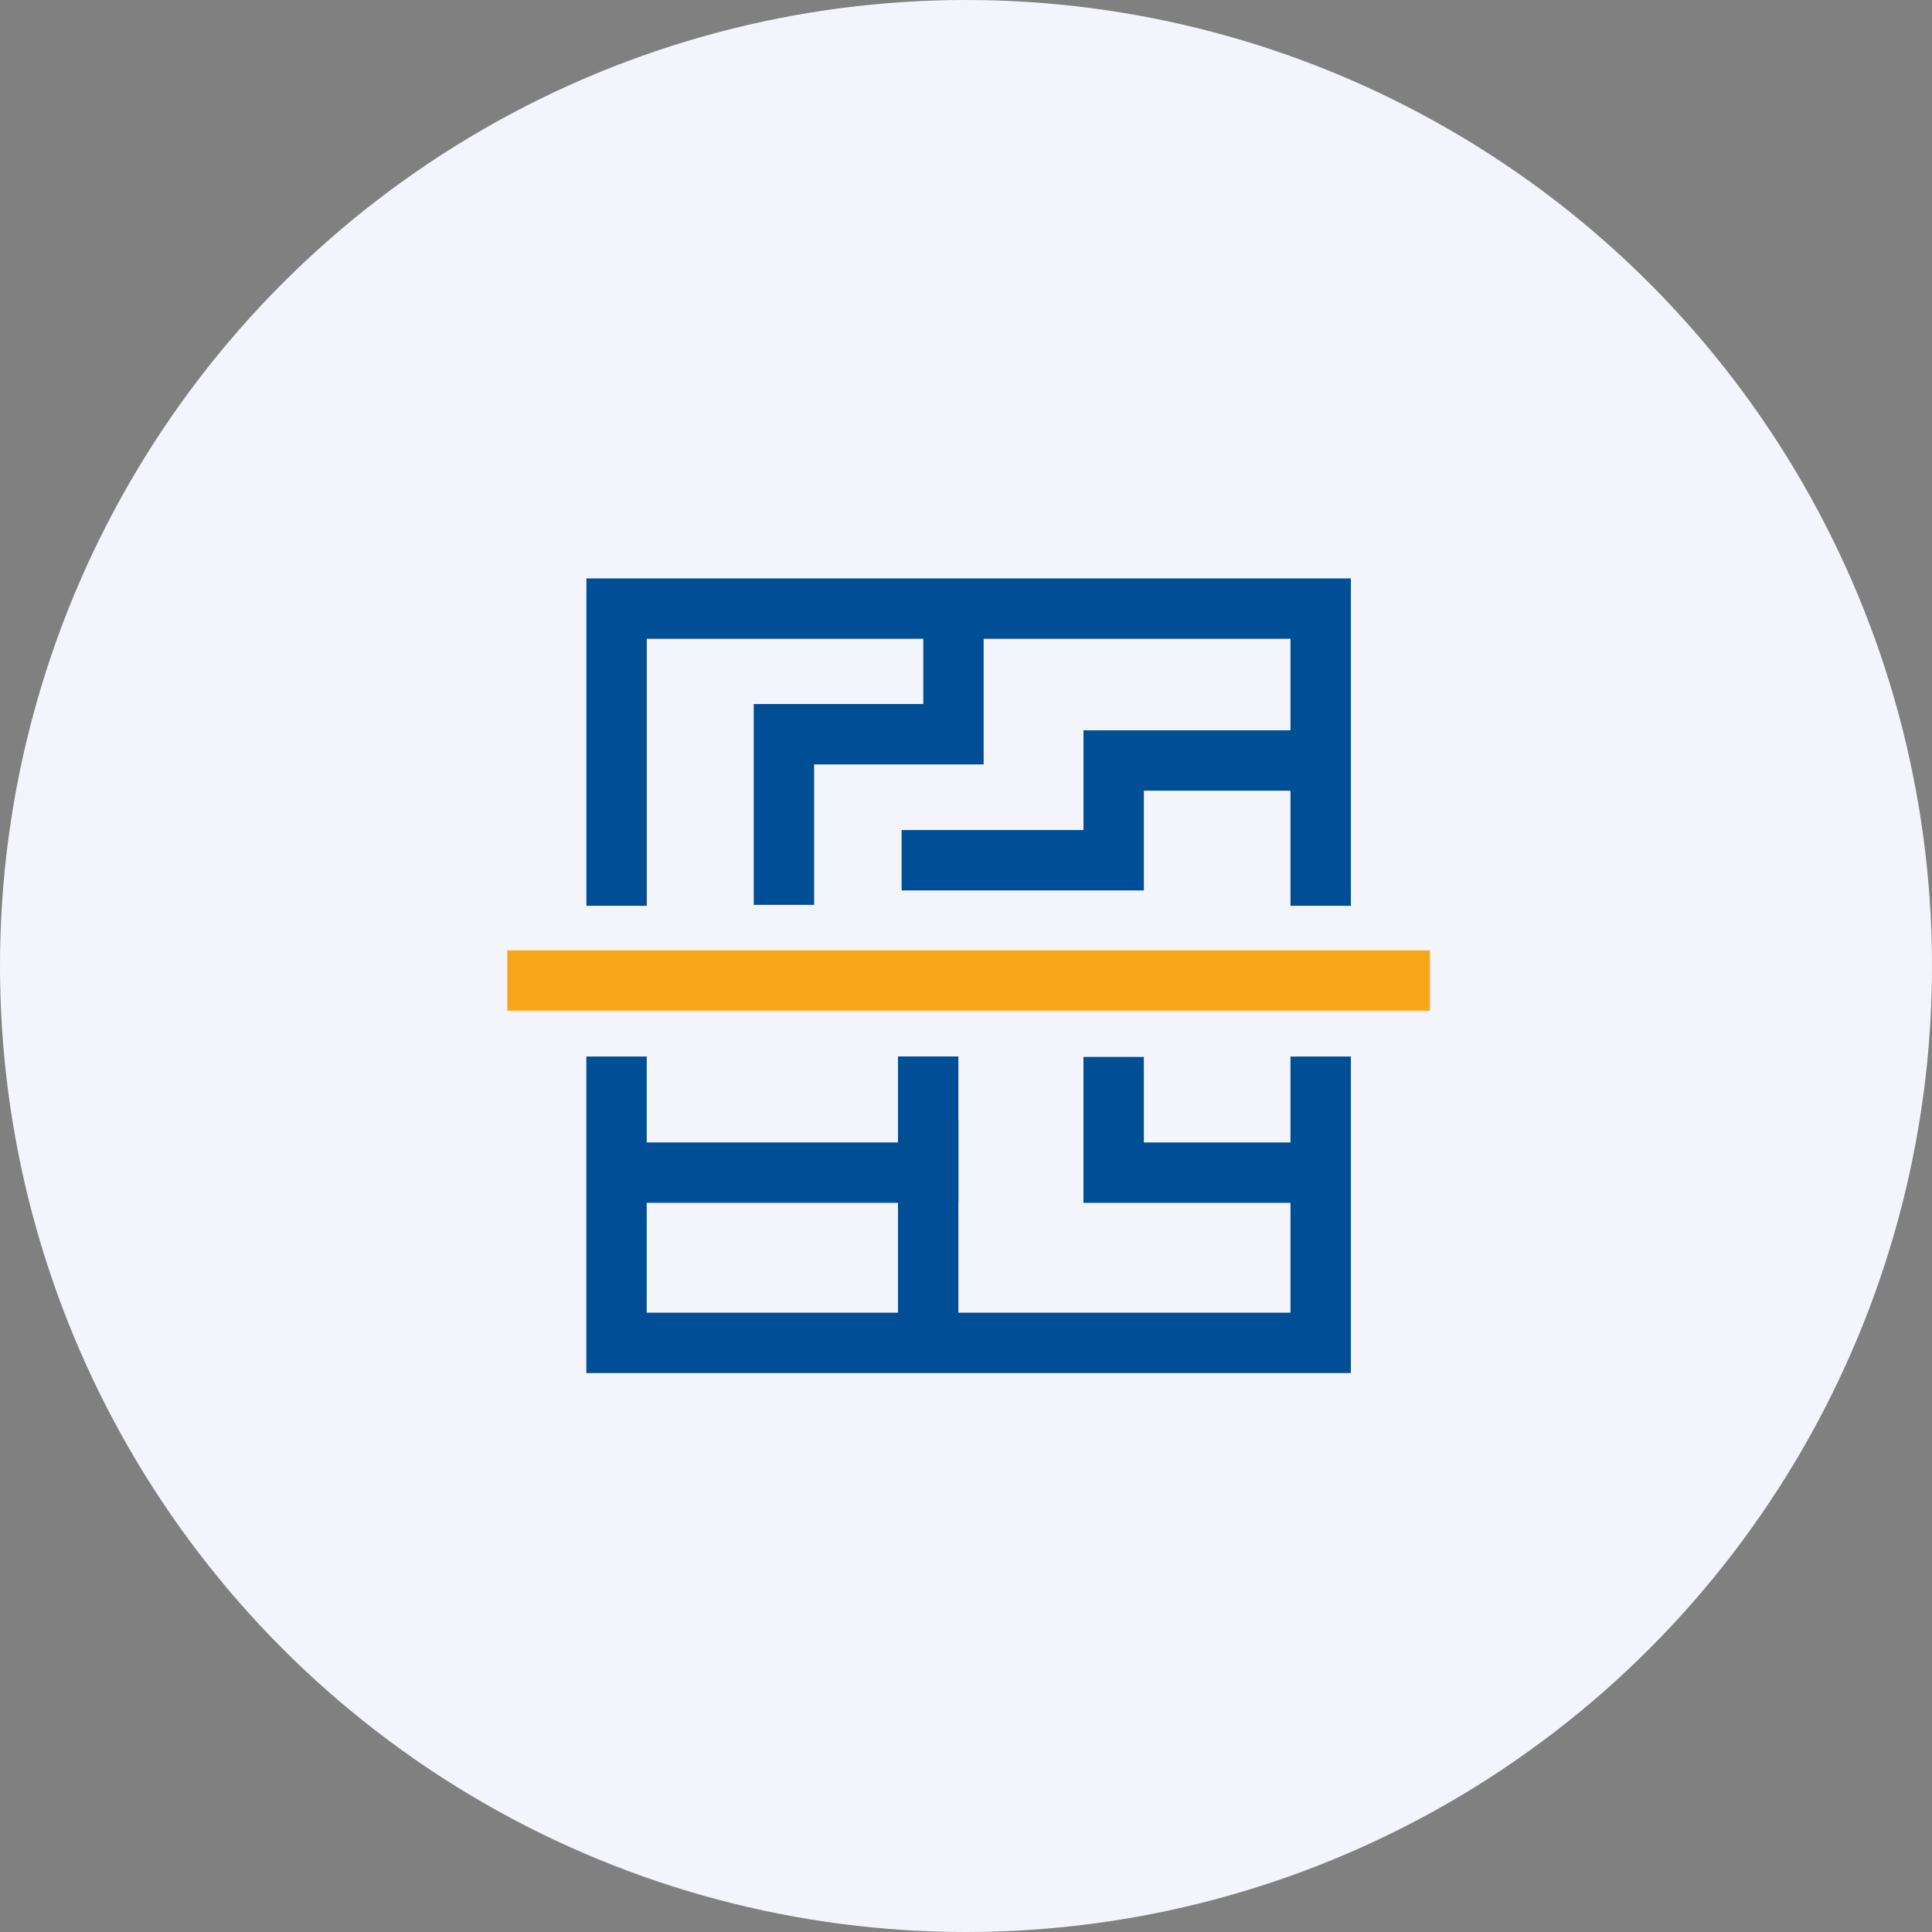 <svg xmlns="http://www.w3.org/2000/svg" width="96" height="96" viewBox="0 0 96 96">
  <rect x="0" y="0" width="96" height="96" fill="#808080" stroke="none"/>
  <g id="Group_30054" data-name="Group 30054" transform="translate(-1050 -2062)">
    <circle id="Ellipse_854" data-name="Ellipse 854" cx="48" cy="48" r="48" transform="translate(1050 2062)" fill="#f4f5fc"/>
    <g id="scan_and_Pay" data-name="scan and Pay" transform="translate(16296.521 14162.582)">
      <g id="Group_27445" data-name="Group 27445" transform="translate(-15221.314 -12070.342)">
        <line id="Line_368" data-name="Line 368" x2="45.847" transform="translate(0 18.483)" fill="none" stroke="#faa61a" stroke-width="3"/>
        <path id="Path_27543" data-name="Path 27543" d="M-15216-12054.2v-14.768h34.986v14.768" transform="translate(15221.431 12068.969)" fill="none" stroke="#004e96" stroke-width="3"/>
        <path id="Path_27544" data-name="Path 27544" d="M0,14.229V0H34.989V14.229" transform="translate(40.417 36.486) rotate(180)" fill="none" stroke="#004e96" stroke-width="3"/>
      </g>
      <path id="Path_27545" data-name="Path 27545" d="M-15198.773-12068.773v6.006h-8.424v8.479" transform="translate(-0.371 -1.332)" fill="none" stroke="#004e96" stroke-width="3"/>
      <path id="Path_27546" data-name="Path 27546" d="M-15215.954-12045.166h15.43v-5.773" transform="translate(0.124 2.851)" fill="none" stroke="#004e96" stroke-width="3"/>
      <path id="Path_27547" data-name="Path 27547" d="M-15208.164-12046.251v11.114" transform="translate(7.764 1.284)" fill="none" stroke="#004e96" stroke-width="3"/>
      <path id="Path_27548" data-name="Path 27548" d="M-15186.319-12044.811h-9.869v-5.75" transform="translate(5.004 2.497)" fill="none" stroke="#004e96" stroke-width="3"/>
      <path id="Path_27549" data-name="Path 27549" d="M-15183.857-12060.713h-9.867v4.956h-10.537" transform="translate(2.541 -2.08)" fill="none" stroke="#004e96" stroke-width="3"/>
    </g>
  </g>
</svg>
